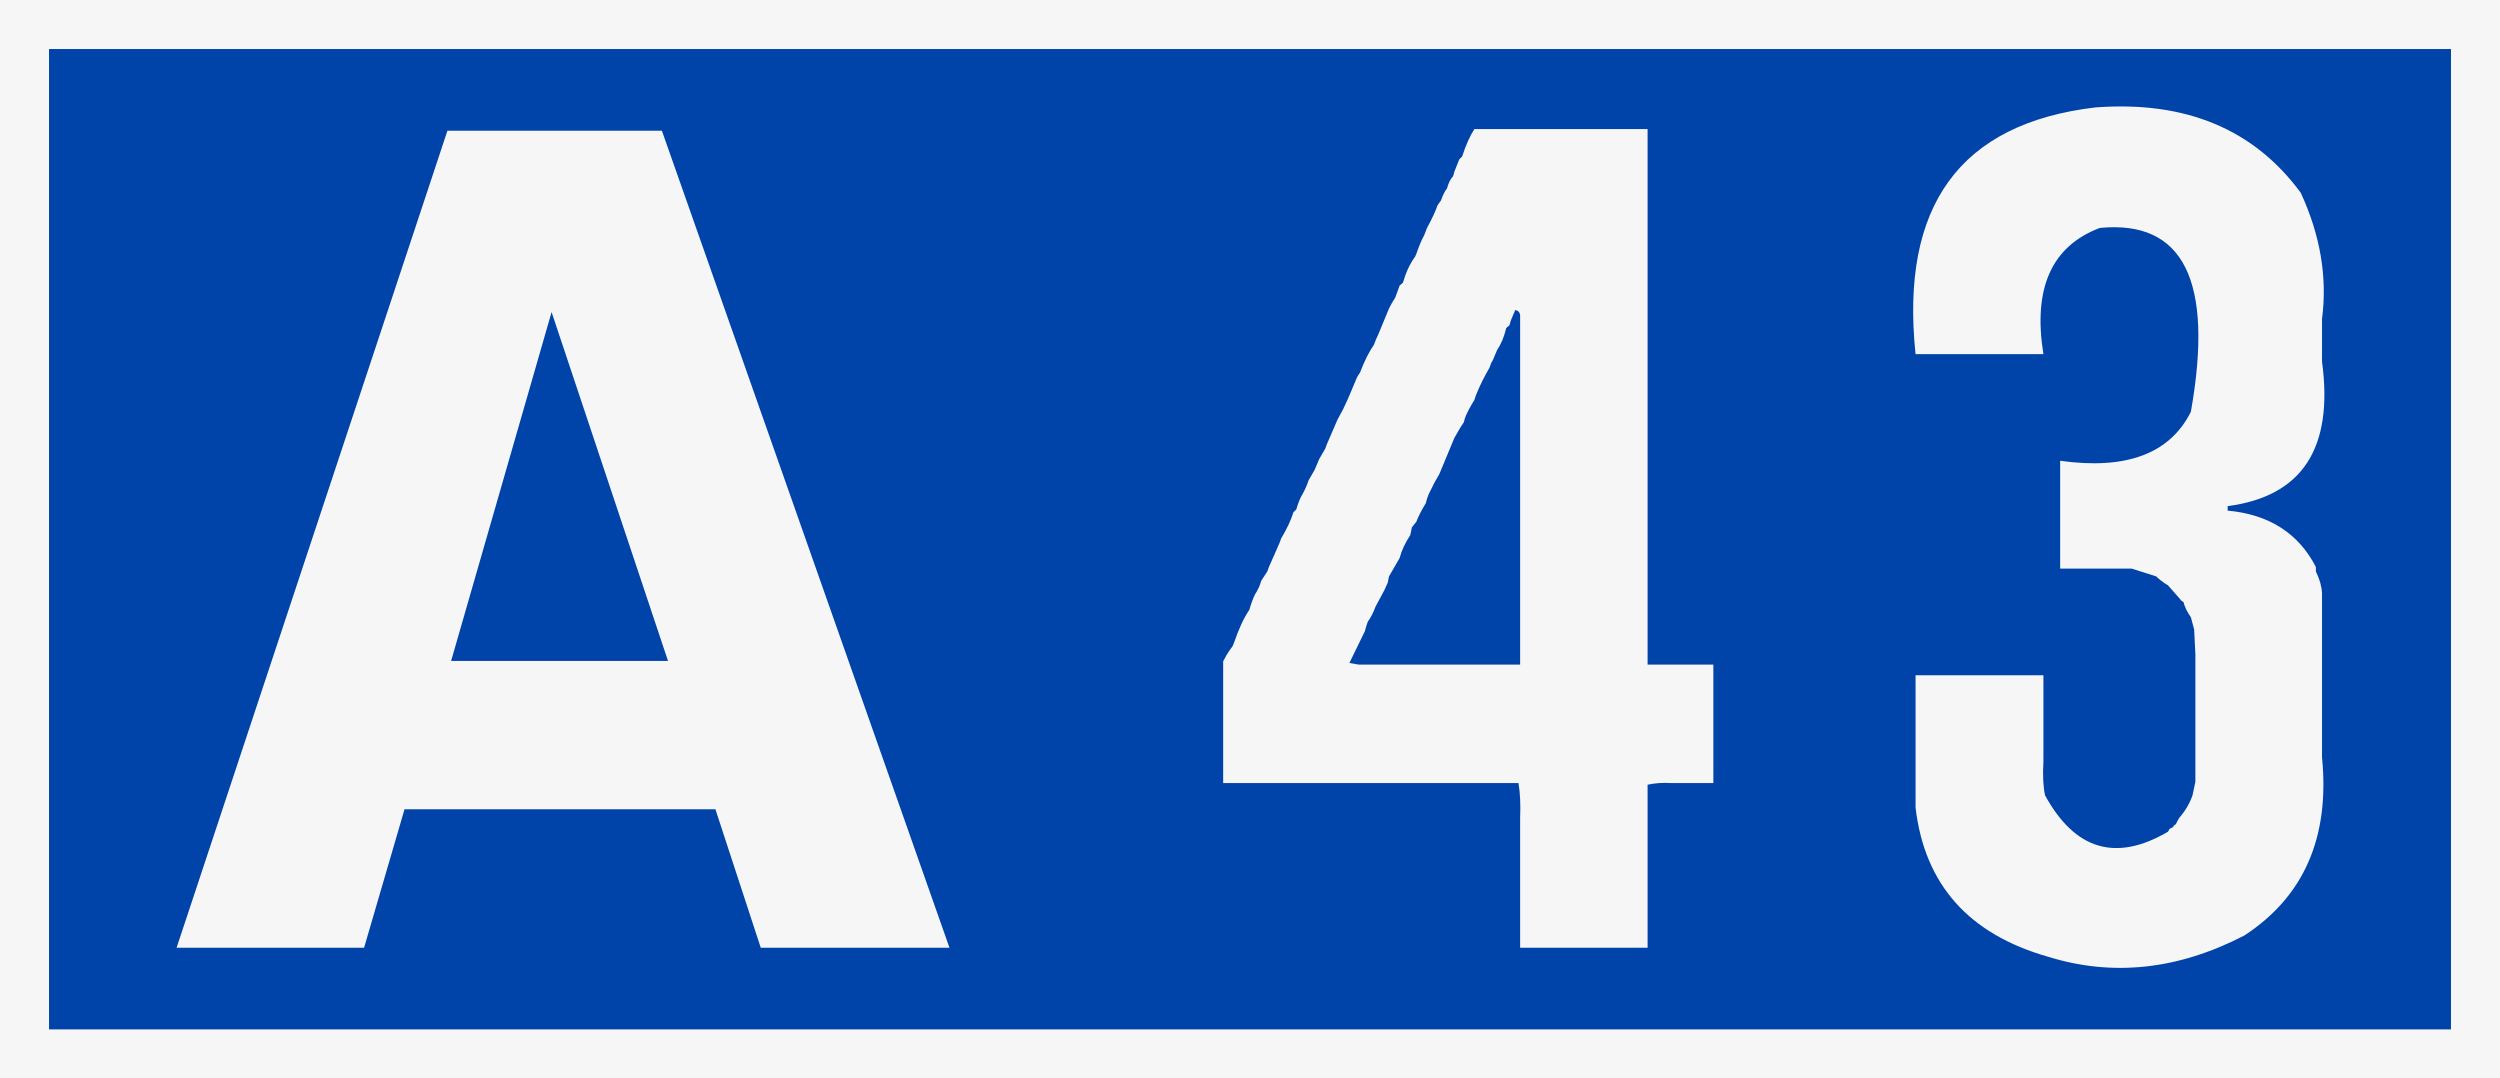 <?xml version="1.0" encoding="UTF-8"?>
<svg width="612" height="264" version="1.1" viewBox="0 0 612 264" xmlns="http://www.w3.org/2000/svg">
	<rect x="0" y="0" width="612" height="264" fill="#808080" stroke="none"/>
	<g transform="translate(-68.29,-237)">
		<rect x="74.29" y="243" width="600" height="252" fill="#04a" fill-rule="evenodd" stroke="#f6f6f6" stroke-dashoffset="1200" stroke-linecap="square" stroke-width="12" style="paint-order:markers fill stroke"/>
		<g transform="translate(11.22)" fill="#f6f6f6">
			<g stroke-width="1" aria-label="A">
				<path d="m289.5 469-70.4-200h-52.5l-66.3 200h45.9l9.9-33.9h76.1l11.1 33.9zm-68.9-70.2h-53.1l24.6-85.4z"/>
			</g>
			<g stroke-width="1" aria-label="43">
				<path d="m422.8 268.6h37.6v131.1h16.1v29h-10.1q-3.4-0.2-6 0.4v39.9h-31.2v-31.7q0.2-5-0.4-8.6h-72.3v-29.8l0.8-1.5 0.7-1.1 0.8-1.1 0.3-0.7q1.8-5.3 3.8-8.2 0.7-2.4 1.4-3.8 1.1-1.7 1.5-3.3l1.5-2.3 0.4-1.1 2.6-5.9 0.4-1.1q2.1-3.5 3-6.4l0.7-0.7q0.7-2.4 1.5-3.7 1-1.8 1.5-3.4l1.5-2.6 1.1-2.6 1.5-2.6 0.4-1.1 2.6-6 1.4-2.6 1.2-2.6 2.2-5.2 0.7-1.1q1.6-4.2 3.4-6.8 0.5-1.4 1.1-2.6l2.6-6.3 0.8-1.5 0.7-1.1 1.1-3 0.8-0.7q1.1-3.8 3-6.4l0.3-0.7q1-2.9 1.9-4.5l0.7-1.8q1.8-3.3 2.6-5.6l0.8-1.1q0.7-2 1.5-3 0.5-1.9 1.5-3l0.3-1.1 1.2-3 0.7-0.7q1.4-4.3 3-6.7zm4.1 46.9-0.3 1.1-0.8 0.7q-0.8 3.3-2.2 5.3l-1.1 2.6-0.4 0.7-0.4 1.1q-2 3.5-3 6l-0.3 0.7-0.4 1.2q-1.6 2.6-2.3 4.4l-0.3 1.1-0.8 1.2-1.5 2.6-3.7 8.9-1.1 1.9-1.5 3-0.4 1.1-0.3 1.1q-1.6 2.6-2.3 4.5l-1.1 1.4-0.4 1.9q-1.9 2.9-2.6 5.6l-2.6 4.5-0.3 1.5-0.8 1.8-2.2 4.1q-0.8 2.2-1.9 3.7l-0.4 1.2-0.3 1.1-3.8 7.8 2.3 0.4h39.5v-85.3q0-1.3-1.2-1.5z"/>
				<path d="m570 263.3q33.1-2.5 50.3 20.9 7.2 15.6 5.2 30.9v10.4q4.3 31.8-23.1 35.4v1.1q15.2 1.4 21.6 13.8v1.1q1.4 2.9 1.5 5.3v40.2q2.9 29.3-19 43.6-24.3 12.6-48.1 5.2-29.1-8.3-32.4-36.5v-32.4h31.3v21.2q-0.3 4.9 0.4 8.2 11 20.1 30.1 8.9l0.4-0.7 0.8-0.4q0.3-0.6 0.7-0.7l0.4-0.8 0.4-0.7q2.3-2.7 3.3-5.6l0.4-1.9 0.3-1.4v-31.3l-0.3-6-0.8-3q-1.4-2-1.8-3.7-0.7-0.4-0.8-0.7l-3-3.4q-1.8-1.1-2.9-2.2l-6-1.9h-17.5v-26.4q24.3 3.4 32-12 8.5-48-22.3-45-17.7 6.7-13.8 30.9h-31.3q-5.7-54.5 44-60.4z"/>
			</g>
		</g>
	</g>
</svg>
